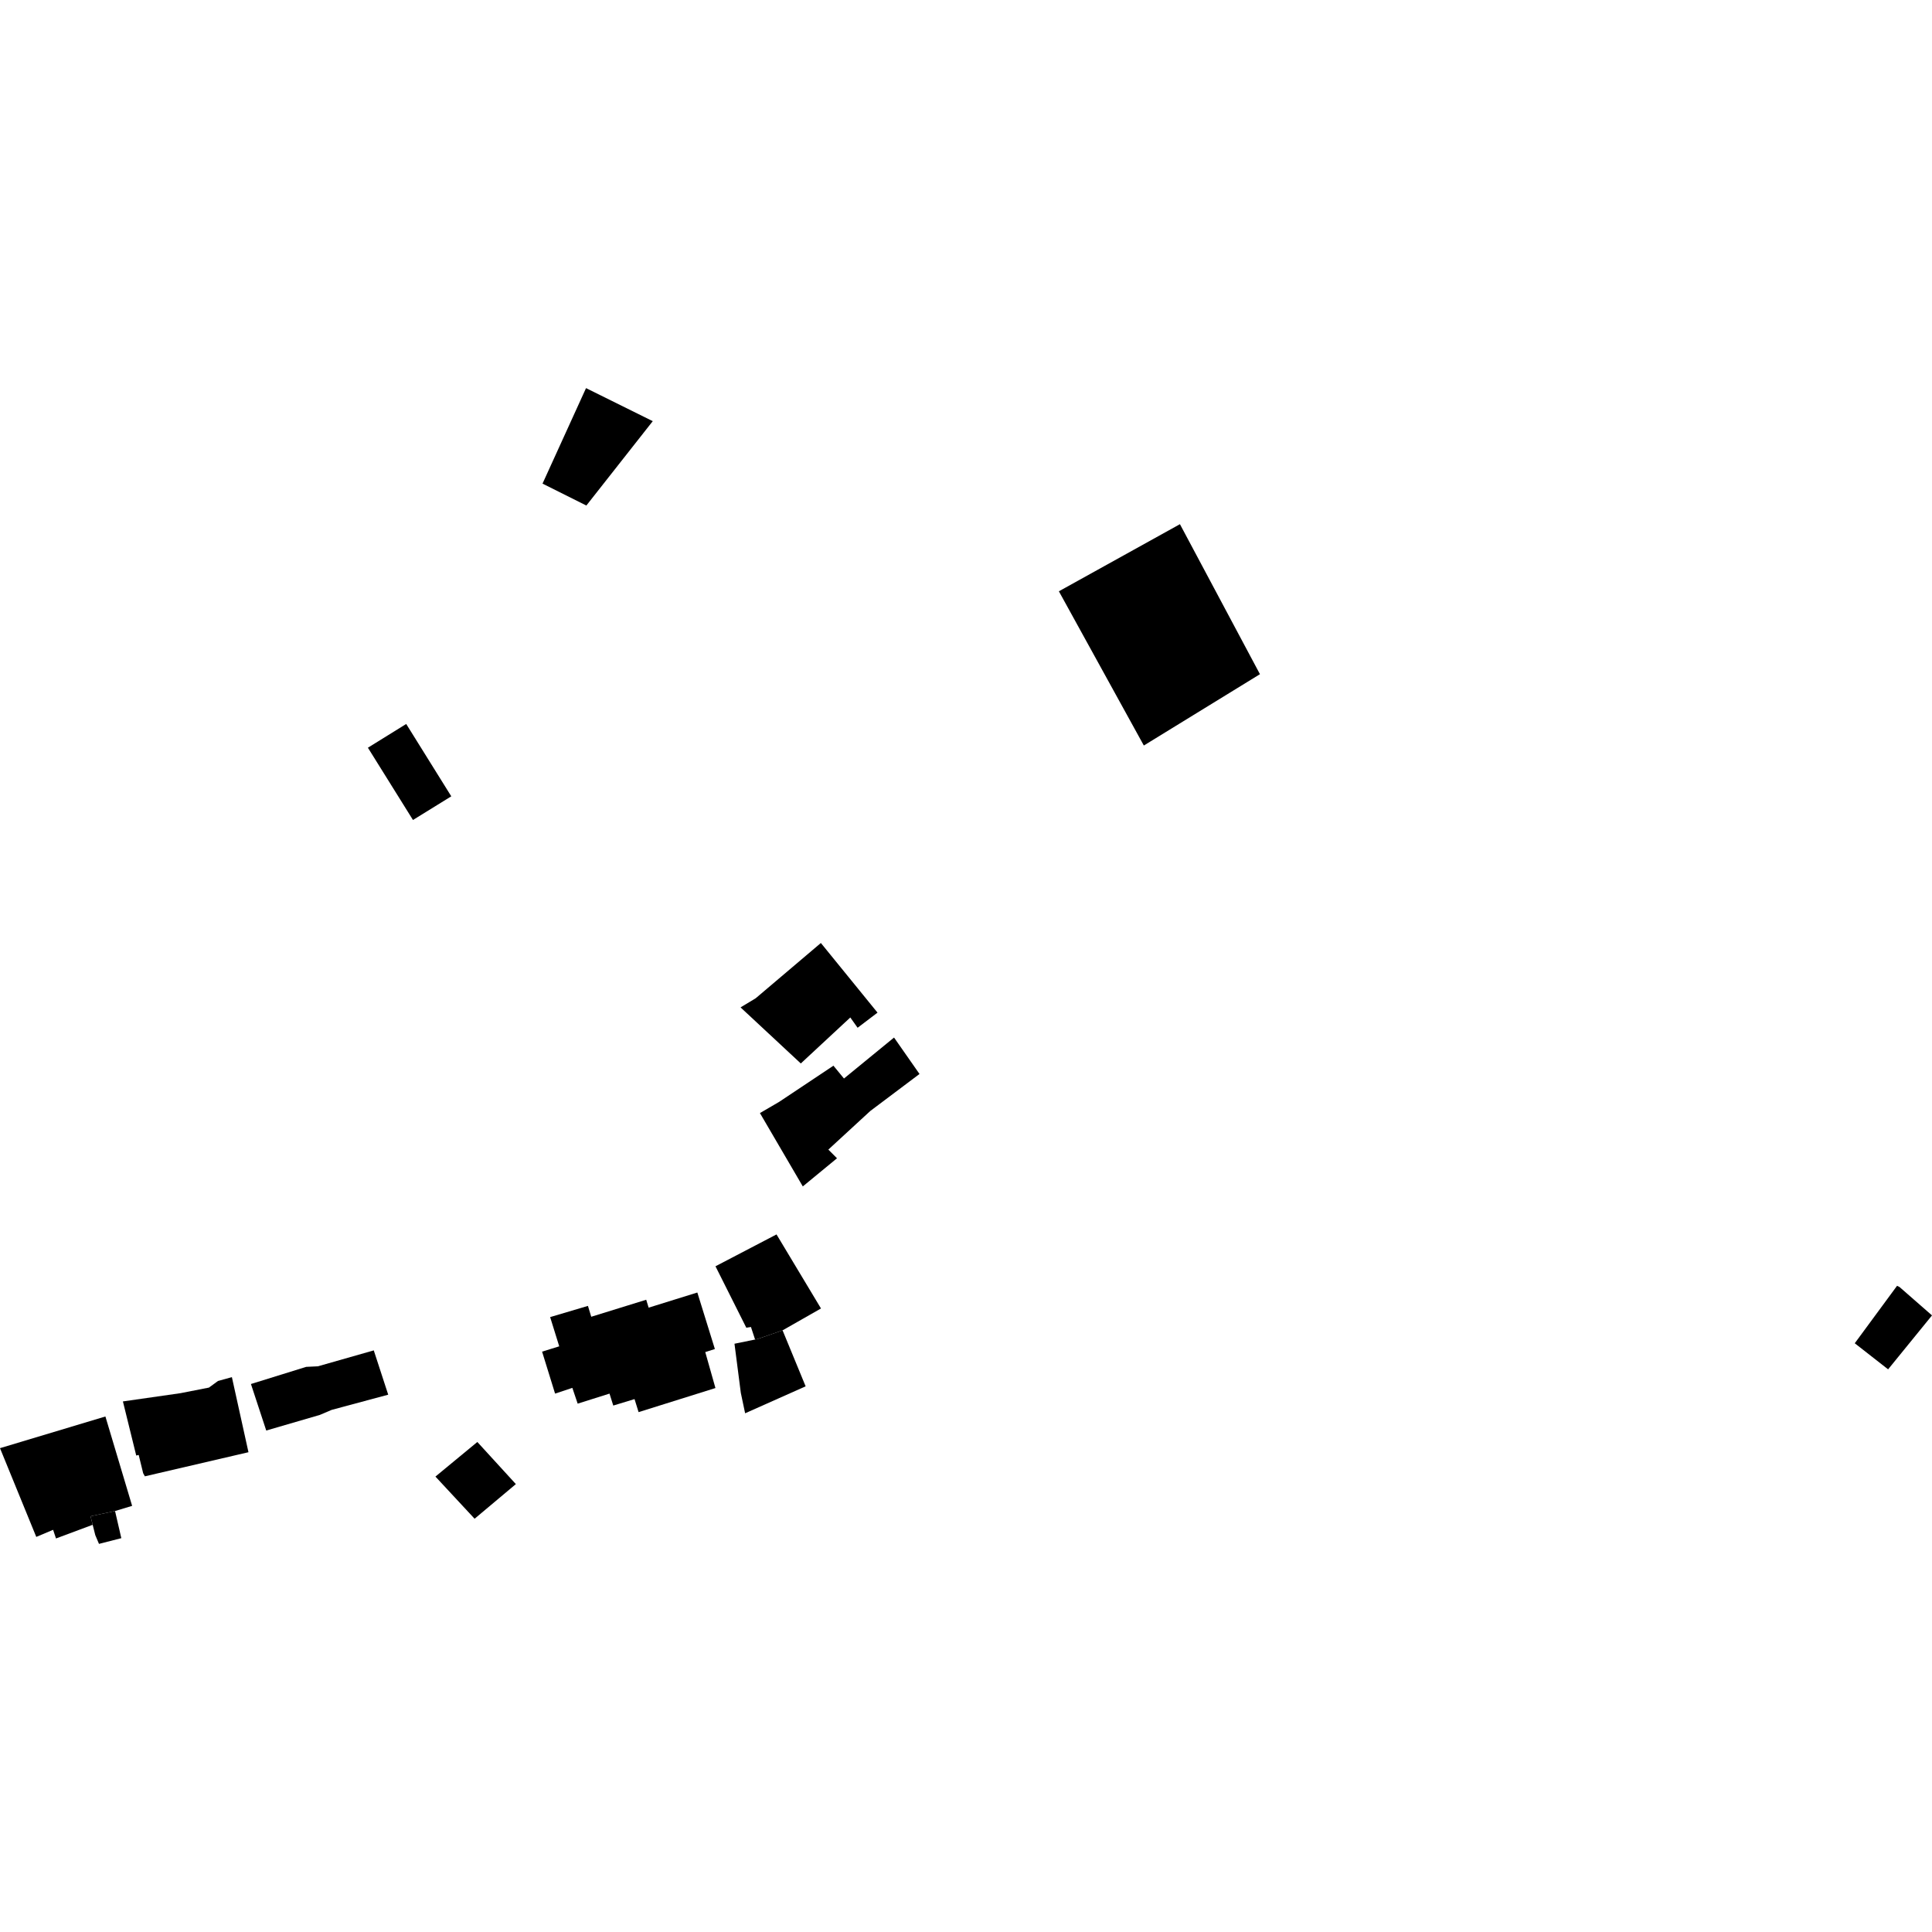 <?xml version="1.0" encoding="utf-8" standalone="no"?>
<!DOCTYPE svg PUBLIC "-//W3C//DTD SVG 1.1//EN"
  "http://www.w3.org/Graphics/SVG/1.1/DTD/svg11.dtd">
<!-- Created with matplotlib (https://matplotlib.org/) -->
<svg height="288pt" version="1.1" viewBox="0 0 288 288" width="288pt" xmlns="http://www.w3.org/2000/svg" xmlns:xlink="http://www.w3.org/1999/xlink">
 <defs>
  <style type="text/css">
*{stroke-linecap:butt;stroke-linejoin:round;}
  </style>
 </defs>
 <g id="figure_1">
  <g id="patch_1">
   <path d="M 0 288 
L 288 288 
L 288 0 
L 0 0 
z
" style="fill:none;opacity:0;"/>
  </g>
  <g id="axes_1">
   <g id="PatchCollection_1">
    <path clip-path="url(#p1ba6a4d375)" d="M 82.009 196.338 
L 83.364 200.695 
L 80.808 201.486 
L 82.744 207.742 
L 85.319 206.888 
L 86.113 209.24 
L 90.858 207.743 
L 91.419 209.524 
L 94.589 208.562 
L 95.194 210.504 
L 106.65 206.913 
L 105.132 201.552 
L 106.566 201.097 
L 103.951 192.673 
L 96.691 194.931 
L 96.33 193.751 
L 88.136 196.287 
L 87.644 194.667 
L 82.009 196.338 
"/>
    <path clip-path="url(#p1ba6a4d375)" d="M 37.407 206.312 
L 45.643 203.756 
L 47.39 203.673 
L 55.717 201.3 
L 57.87 207.903 
L 49.449 210.166 
L 47.681 210.918 
L 39.688 213.248 
L 37.407 206.312 
"/>
    <path clip-path="url(#p1ba6a4d375)" d="M 109.488 200.308 
L 112.558 199.682 
L 112.942 199.598 
L 116.658 198.313 
L 120.095 206.657 
L 111.075 210.676 
L 110.433 207.638 
L 109.488 200.308 
"/>
    <path clip-path="url(#p1ba6a4d375)" d="M 106.655 188.763 
L 115.754 184.013 
L 122.384 195.051 
L 116.658 198.313 
L 112.942 199.598 
L 112.558 199.682 
L 111.944 197.814 
L 111.251 197.919 
L 106.655 188.763 
"/>
    <path clip-path="url(#p1ba6a4d375)" d="M 18.322 208.908 
L 26.897 207.68 
L 31.143 206.847 
L 32.496 205.859 
L 34.567 205.287 
L 37.038 216.48 
L 21.597 220.073 
L 21.344 219.619 
L 20.675 216.888 
L 20.307 216.972 
L 18.322 208.908 
"/>
    <path clip-path="url(#p1ba6a4d375)" d="M 133.273 154.664 
L 137.069 160.097 
L 129.731 165.614 
L 123.48 171.368 
L 124.77 172.662 
L 119.672 176.858 
L 113.282 165.924 
L 116.134 164.261 
L 124.24 158.863 
L 125.81 160.772 
L 133.273 154.664 
"/>
    <path clip-path="url(#p1ba6a4d375)" d="M 97.305 62.782 
L 87.407 75.359 
L 80.873 72.093 
L 87.359 57.856 
L 97.305 62.782 
"/>
    <path clip-path="url(#p1ba6a4d375)" d="M 157.846 88.143 
L 175.891 78.139 
L 187.819 100.501 
L 170.51 111.134 
L 157.846 88.143 
"/>
    <path clip-path="url(#p1ba6a4d375)" d="M 64.909 220.111 
L 71.157 214.953 
L 76.899 221.233 
L 70.748 226.395 
L 64.909 220.111 
"/>
    <path clip-path="url(#p1ba6a4d375)" d="M 17.15 225.246 
L 18.085 229.292 
L 14.756 230.144 
L 14.204 228.84 
L 13.815 227.298 
L 13.498 226.023 
L 17.15 225.246 
"/>
    <path clip-path="url(#p1ba6a4d375)" d="M 0 215.875 
L 15.712 211.153 
L 19.697 224.476 
L 17.15 225.246 
L 13.498 226.023 
L 13.815 227.298 
L 8.347 229.336 
L 7.917 228.047 
L 5.408 229.105 
L 0 215.875 
"/>
    <path clip-path="url(#p1ba6a4d375)" d="M 288 196.085 
L 281.458 204.125 
L 276.485 200.238 
L 282.792 191.67 
L 283.159 191.852 
L 288 196.085 
"/>
    <path clip-path="url(#p1ba6a4d375)" d="M 122.366 140.57 
L 112.653 148.807 
L 110.395 150.17 
L 119.374 158.529 
L 126.754 151.674 
L 127.842 153.207 
L 130.81 150.952 
L 122.366 140.57 
"/>
    <path clip-path="url(#p1ba6a4d375)" d="M 54.843 111.46 
L 60.553 107.921 
L 67.272 118.706 
L 61.562 122.234 
L 54.843 111.46 
"/>
   </g>
  </g>
 </g>
 <defs>
  <clipPath id="p1ba6a4d375">
   <rect height="172.287" width="288" x="0" y="57.856"/>
  </clipPath>
 </defs>
</svg>
